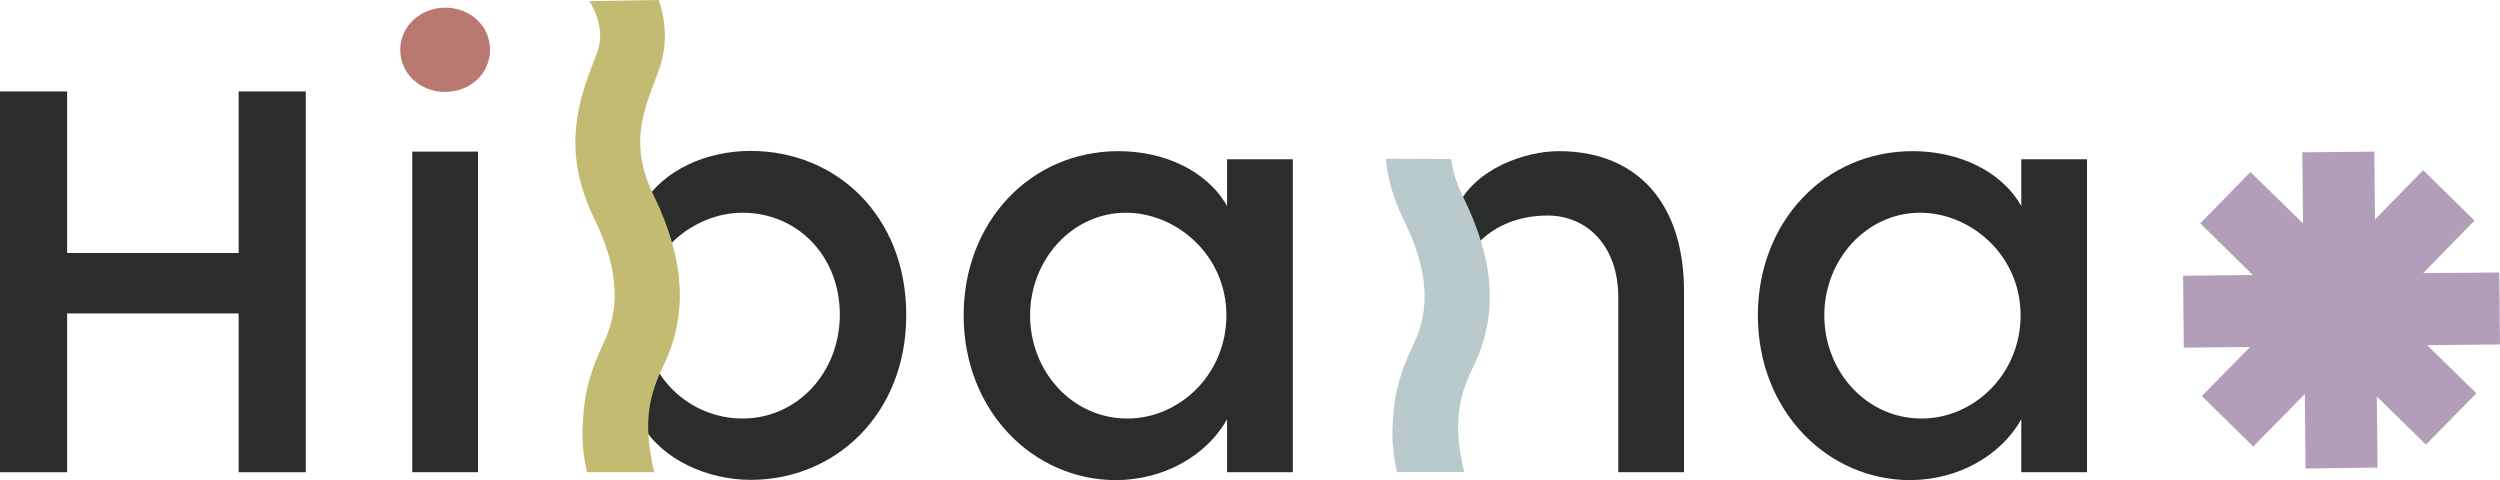 <?xml version="1.0" encoding="utf-8"?>
<!-- Generator: Adobe Illustrator 28.0.0, SVG Export Plug-In . SVG Version: 6.00 Build 0)  -->
<svg version="1.1" id="Calque_1" xmlns="http://www.w3.org/2000/svg" xmlns:xlink="http://www.w3.org/1999/xlink" x="0px" y="0px"
	 viewBox="0 0 1080 207.4" style="enable-background:new 0 0 1080 207.4;" xml:space="preserve">
<style type="text/css">
	.st0{fill:#2A2D2A;}
	.st1{fill:#B97870;}
	.st2{fill:#C4BB73;}
	.st3{fill:#B8CACC;}
	.st4{fill:#B39EBA;}
</style>
<g>
	<path d="M588.1,0.5"/>
	<path class="st0" d="M103.1,39.5h29V204h-29v-68.6H29V204H0V39.5h29v69.8h74.1V39.5z"/>
	<path class="st0" d="M178.1,204V65.5h28.4V204H178.1z"/>
	<path class="st0" d="M277.4,88.7c9-15.3,27.8-23.5,46.9-23.5c36.8,0,67.2,27.8,67.2,70.9c0,42.9-30.7,71.2-67.2,71.2
		c-18.2,0-37.9-8.4-46.9-23.7 M362.8,135.9c0-25.5-18.5-44-42-44c-20.8,0-43.1,16.8-43.1,44s20.6,44.9,43.1,44.9
		C344.3,180.8,362.8,161.1,362.8,135.9z"/>
	<path class="st0" d="M530.1,68.8h28.4V204h-28.4v-22.9c-8.7,15.6-27.2,26.3-48.1,26.3c-35.3,0-65.7-29.5-65.7-71.2
		c0-40.2,28.7-70.9,66.9-70.9c19.7,0,38.2,8.4,46.9,23.7V68.8z M529.8,136.2c0-26.1-21.7-44.3-43.4-44.3
		c-23.2,0-41.4,20.3-41.4,44.3c0,24.3,18.2,44.6,42,44.6C509.6,180.8,529.8,161.7,529.8,136.2z"/>
	<path class="st0" d="M629.4,89.6c7.8-16.8,29.5-24.3,44-24.3c34.2,0,54.4,22.9,54.1,61.4V204h-28.4v-75.6c0-22-13.3-35.3-30.7-35.3
		c-17.7,0-39.1,10.1-39.1,38.2"/>
	<path class="st0" d="M873.2,68.8h28.4V204h-28.4v-22.9c-8.7,15.6-27.2,26.3-48.1,26.3c-35.3,0-65.7-29.5-65.7-71.2
		c0-40.2,28.7-70.9,66.9-70.9c19.7,0,38.2,8.4,46.9,23.7V68.8z M872.9,136.2c0-26.1-21.7-44.3-43.4-44.3
		c-23.2,0-41.4,20.3-41.4,44.3c0,24.3,18.2,44.6,42,44.6C852.7,180.8,872.9,161.7,872.9,136.2z"/>
	<path class="st1" d="M172.9,21.5c0-10.4,9-18.2,19.4-18.2c10.7,0,19.4,7.8,19.4,18.2c0,10.4-8.7,18.2-19.4,18.2
		C181.8,39.8,172.9,32,172.9,21.5z"/>
	<path class="st2" d="M284.6,0c3.5,10.4,3.5,20.9,0,30.4c-0.5,1.2-0.9,2.5-1.4,3.8c-5.7,14.9-11.1,29-0.9,50
		c13.7,28.2,15,51.8,4.1,74.2c-7.2,14.8-8.1,26.6-3.8,45.6h-29c-2.7-12-2.1-18.4-1.4-27c0.8-9.2,3.5-18.2,8.4-28.5
		c9.9-20.3,3-39.8-4.1-54.5c-14.4-29.8-6-51.8,0.1-67.8c0.5-1.2,0.9-2.4,1.4-3.6c4.2-11.2-3.4-22.1-3.5-22.2l0.1,0.1"/>
	<path class="st3" d="M626.9,68.7c0.7,5.1,2.3,10.6,5.3,16.6c13.7,28,15,51.3,4.1,73.5c-7.2,14.6-8.1,26.4-3.8,45.1h-29
		c-2.7-11.9-2.1-18.3-1.4-26.7c0.8-9.1,3.5-18,8.4-28.2c9.9-20.1,3-39.4-4.1-54c-4.7-9.6-7-18.4-7.7-26.4"/>
	<polygon class="st4" points="1080,148.8 1079.7,117.7 1046.8,118 1069,95.3 1046.8,73.5 1026,94.8 1025.7,65.5 994.6,65.8 
		994.9,96.5 972.2,74.3 950.5,96.5 973.2,118.8 943.1,119.1 943.4,150.2 972,149.9 951.2,171.1 973.4,192.9 995.7,170.2 996,202.4 
		1027.1,202 1026.8,171.3 1048,192.1 1069.8,169.9 1048.5,149.1 	"/>
</g>
</svg>
